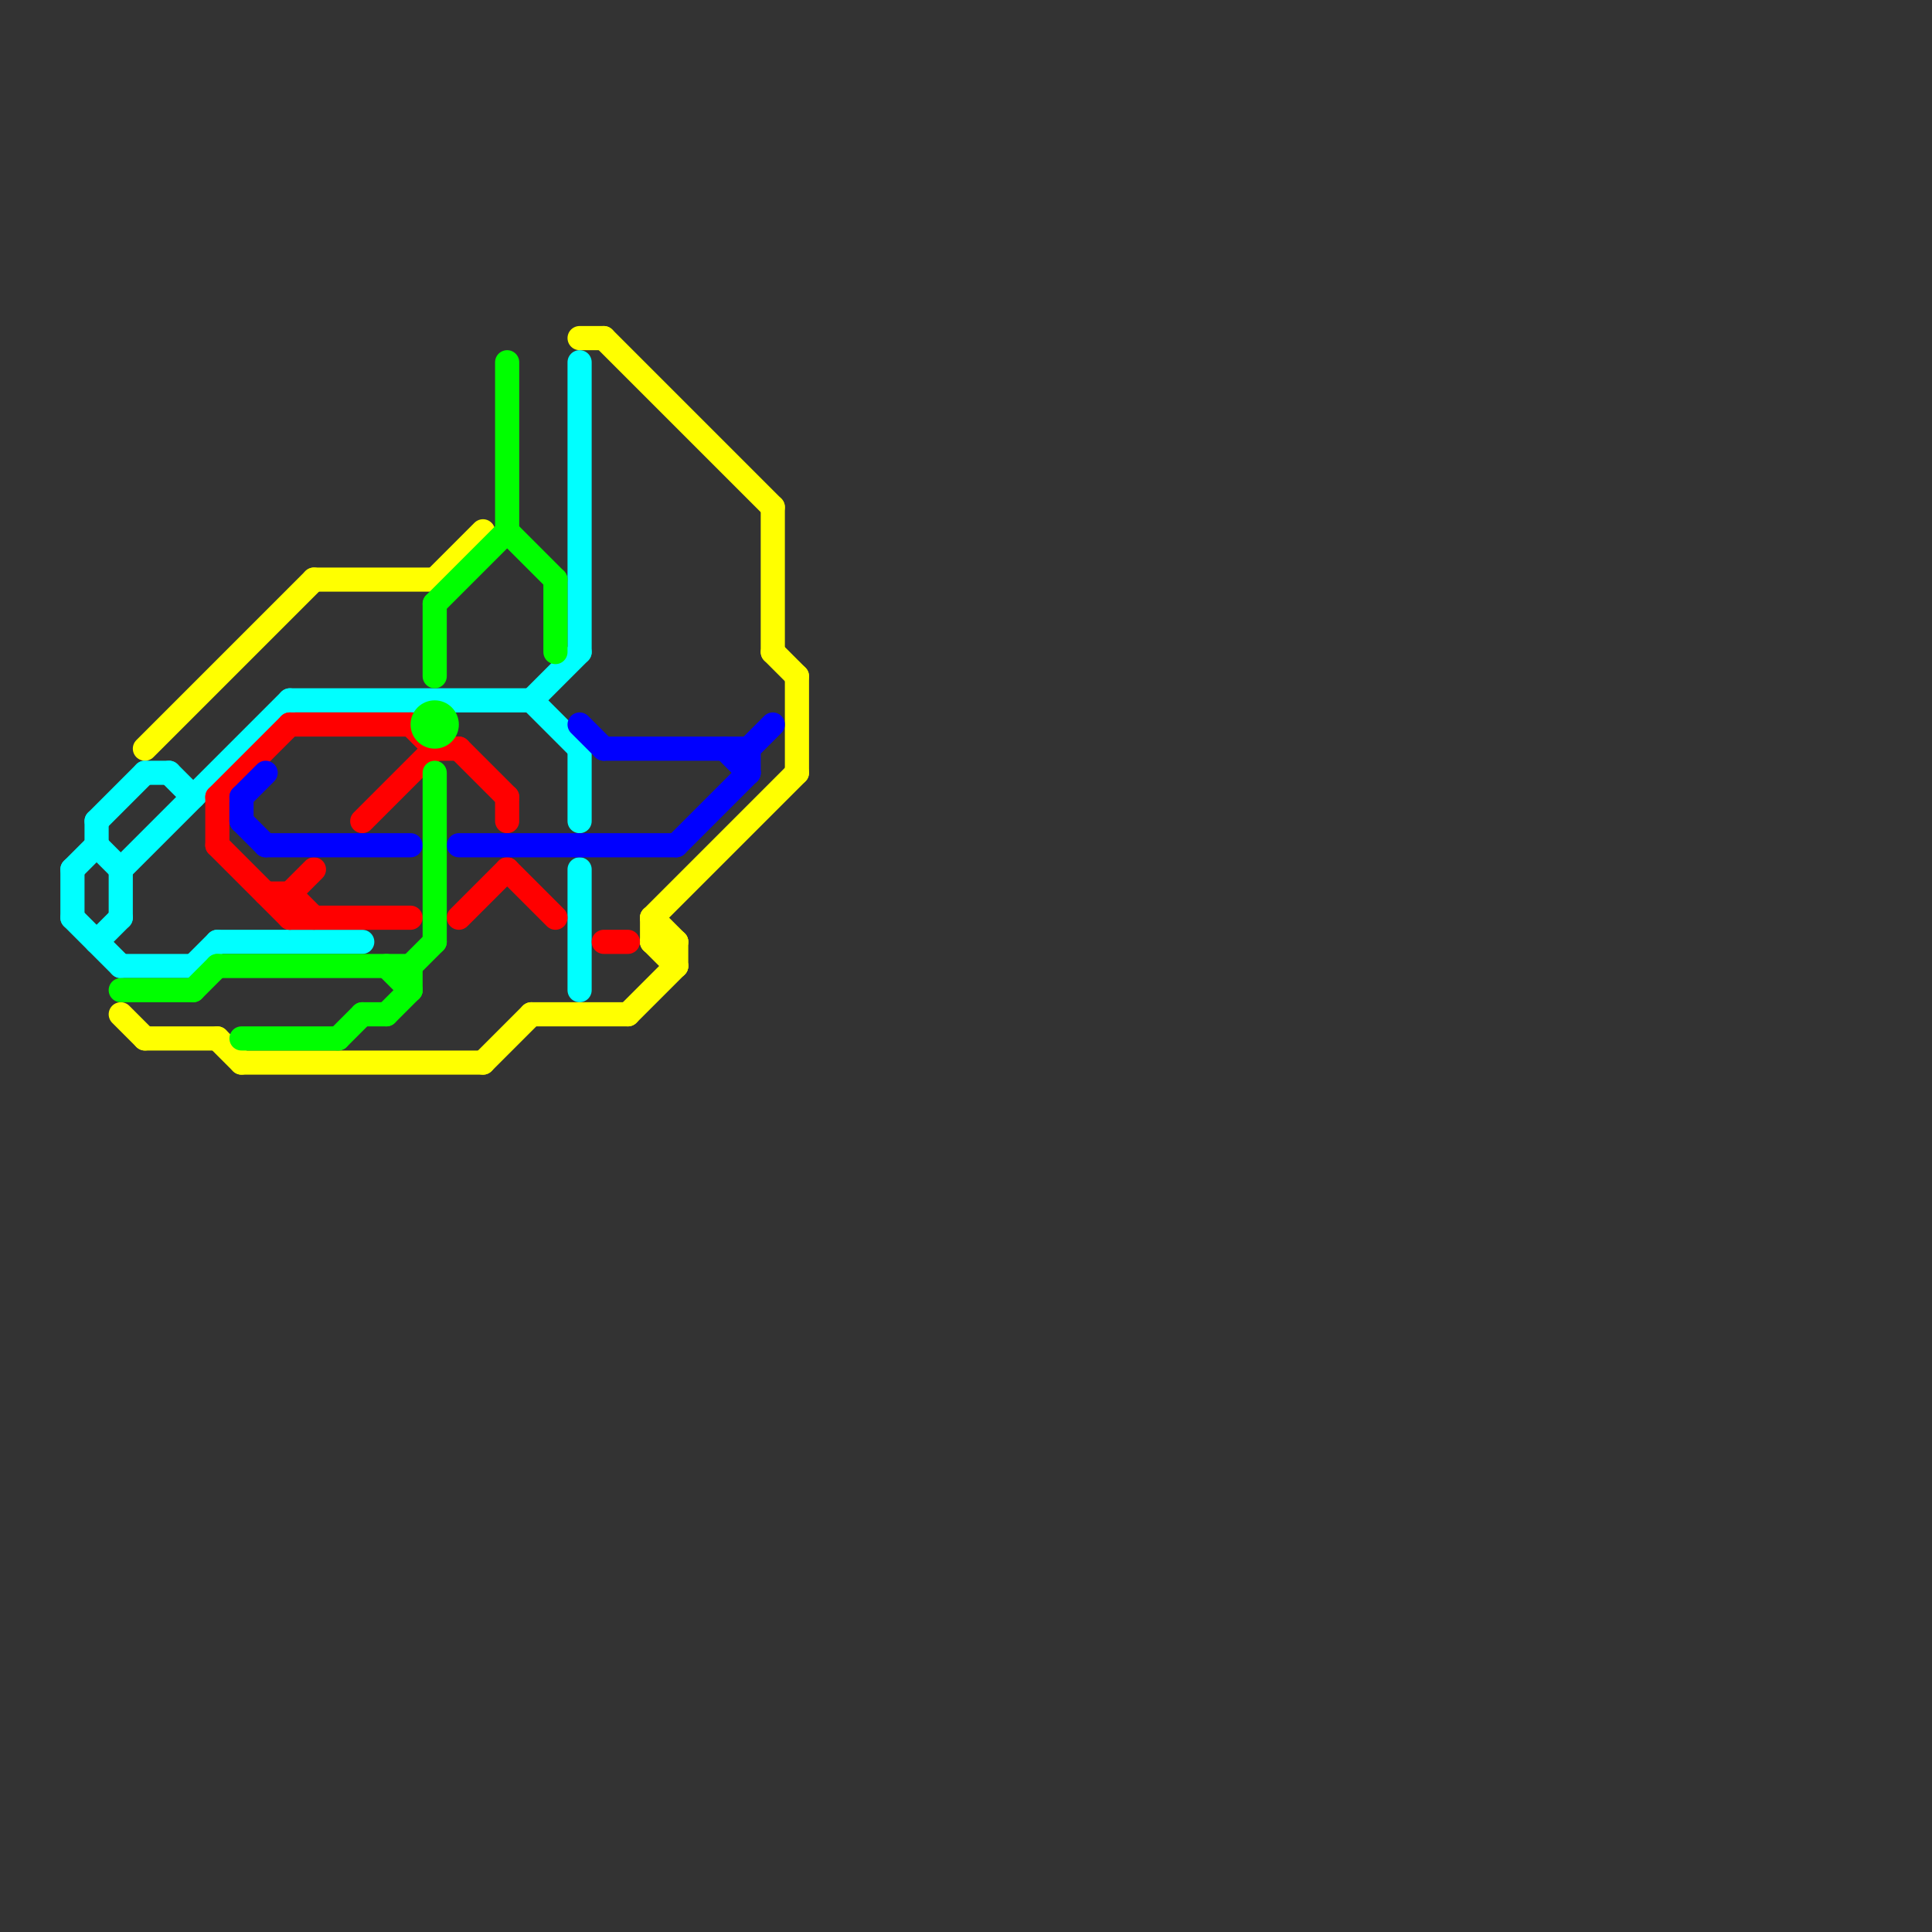 
<svg version="1.1" xmlns="http://www.w3.org/2000/svg" viewBox="0 0 80 80">
<rect x="0" y="0" width="80" height="80" fill="#333333" stroke="none"/>
<style>text { font: 1px Helvetica; font-weight: 600; white-space: pre; dominant-baseline: central; } line { stroke-width: 1; fill: none; stroke-linecap: round; stroke-linejoin: round; } .c0 { stroke: #ffff00 } .c1 { stroke: #00ffff } .c2 { stroke: #ff0000 } .c3 { stroke: #0000ff } .c4 { stroke: #00ff00 }</style><defs><g id="wm-xf"><circle r="1.2" fill="#000"/><circle r="0.9" fill="#fff"/><circle r="0.6" fill="#000"/><circle r="0.3" fill="#fff"/></g><g id="wm"><circle r="0.6" fill="#000"/><circle r="0.3" fill="#fff"/></g></defs><line class="c0" x1="22" y1="42" x2="26" y2="42"/><line class="c0" x1="25" y1="14" x2="32" y2="21"/><line class="c0" x1="28" y1="39" x2="28" y2="40"/><line class="c0" x1="27" y1="38" x2="27" y2="39"/><line class="c0" x1="6" y1="31" x2="13" y2="24"/><line class="c0" x1="10" y1="44" x2="20" y2="44"/><line class="c0" x1="27" y1="39" x2="28" y2="40"/><line class="c0" x1="9" y1="43" x2="10" y2="44"/><line class="c0" x1="13" y1="24" x2="18" y2="24"/><line class="c0" x1="18" y1="24" x2="20" y2="22"/><line class="c0" x1="32" y1="27" x2="33" y2="28"/><line class="c0" x1="26" y1="42" x2="28" y2="40"/><line class="c0" x1="27" y1="39" x2="28" y2="39"/><line class="c0" x1="24" y1="14" x2="25" y2="14"/><line class="c0" x1="5" y1="42" x2="6" y2="43"/><line class="c0" x1="27" y1="38" x2="28" y2="39"/><line class="c0" x1="32" y1="21" x2="32" y2="27"/><line class="c0" x1="20" y1="44" x2="22" y2="42"/><line class="c0" x1="27" y1="38" x2="33" y2="32"/><line class="c0" x1="6" y1="43" x2="9" y2="43"/><line class="c0" x1="33" y1="28" x2="33" y2="32"/><line class="c1" x1="4" y1="35" x2="5" y2="36"/><line class="c1" x1="5" y1="40" x2="8" y2="40"/><line class="c1" x1="24" y1="31" x2="24" y2="34"/><line class="c1" x1="3" y1="36" x2="3" y2="38"/><line class="c1" x1="5" y1="36" x2="12" y2="29"/><line class="c1" x1="6" y1="32" x2="7" y2="32"/><line class="c1" x1="4" y1="34" x2="4" y2="35"/><line class="c1" x1="24" y1="36" x2="24" y2="41"/><line class="c1" x1="5" y1="36" x2="5" y2="38"/><line class="c1" x1="7" y1="32" x2="8" y2="33"/><line class="c1" x1="3" y1="38" x2="5" y2="40"/><line class="c1" x1="22" y1="29" x2="24" y2="31"/><line class="c1" x1="4" y1="34" x2="6" y2="32"/><line class="c1" x1="24" y1="15" x2="24" y2="27"/><line class="c1" x1="4" y1="39" x2="5" y2="38"/><line class="c1" x1="22" y1="29" x2="24" y2="27"/><line class="c1" x1="3" y1="36" x2="4" y2="35"/><line class="c1" x1="9" y1="39" x2="15" y2="39"/><line class="c1" x1="12" y1="29" x2="22" y2="29"/><line class="c1" x1="8" y1="40" x2="9" y2="39"/><line class="c2" x1="12" y1="37" x2="12" y2="38"/><line class="c2" x1="17" y1="30" x2="18" y2="31"/><line class="c2" x1="21" y1="33" x2="21" y2="34"/><line class="c2" x1="12" y1="37" x2="13" y2="36"/><line class="c2" x1="9" y1="33" x2="12" y2="30"/><line class="c2" x1="19" y1="38" x2="21" y2="36"/><line class="c2" x1="19" y1="31" x2="21" y2="33"/><line class="c2" x1="15" y1="34" x2="18" y2="31"/><line class="c2" x1="12" y1="38" x2="17" y2="38"/><line class="c2" x1="25" y1="39" x2="26" y2="39"/><line class="c2" x1="11" y1="37" x2="12" y2="37"/><line class="c2" x1="9" y1="33" x2="9" y2="35"/><line class="c2" x1="9" y1="35" x2="12" y2="38"/><line class="c2" x1="12" y1="37" x2="13" y2="38"/><line class="c2" x1="12" y1="30" x2="17" y2="30"/><line class="c2" x1="21" y1="36" x2="23" y2="38"/><line class="c2" x1="18" y1="31" x2="19" y2="31"/><line class="c3" x1="11" y1="35" x2="17" y2="35"/><line class="c3" x1="31" y1="31" x2="32" y2="30"/><line class="c3" x1="10" y1="33" x2="11" y2="32"/><line class="c3" x1="25" y1="31" x2="31" y2="31"/><line class="c3" x1="19" y1="35" x2="28" y2="35"/><line class="c3" x1="10" y1="33" x2="10" y2="34"/><line class="c3" x1="10" y1="34" x2="11" y2="35"/><line class="c3" x1="28" y1="35" x2="31" y2="32"/><line class="c3" x1="31" y1="31" x2="31" y2="32"/><line class="c3" x1="30" y1="31" x2="31" y2="32"/><line class="c3" x1="24" y1="30" x2="25" y2="31"/><line class="c4" x1="17" y1="40" x2="17" y2="41"/><line class="c4" x1="18" y1="32" x2="18" y2="39"/><line class="c4" x1="23" y1="24" x2="23" y2="27"/><line class="c4" x1="16" y1="42" x2="17" y2="41"/><line class="c4" x1="18" y1="25" x2="18" y2="28"/><line class="c4" x1="16" y1="40" x2="17" y2="41"/><line class="c4" x1="21" y1="15" x2="21" y2="22"/><line class="c4" x1="18" y1="25" x2="21" y2="22"/><line class="c4" x1="17" y1="40" x2="18" y2="39"/><line class="c4" x1="9" y1="40" x2="17" y2="40"/><line class="c4" x1="14" y1="43" x2="15" y2="42"/><line class="c4" x1="15" y1="42" x2="16" y2="42"/><line class="c4" x1="21" y1="22" x2="23" y2="24"/><line class="c4" x1="10" y1="43" x2="14" y2="43"/><line class="c4" x1="8" y1="41" x2="9" y2="40"/><line class="c4" x1="5" y1="41" x2="8" y2="41"/><circle cx="18" cy="30" r="1" fill="#00ff00" />
</svg>
